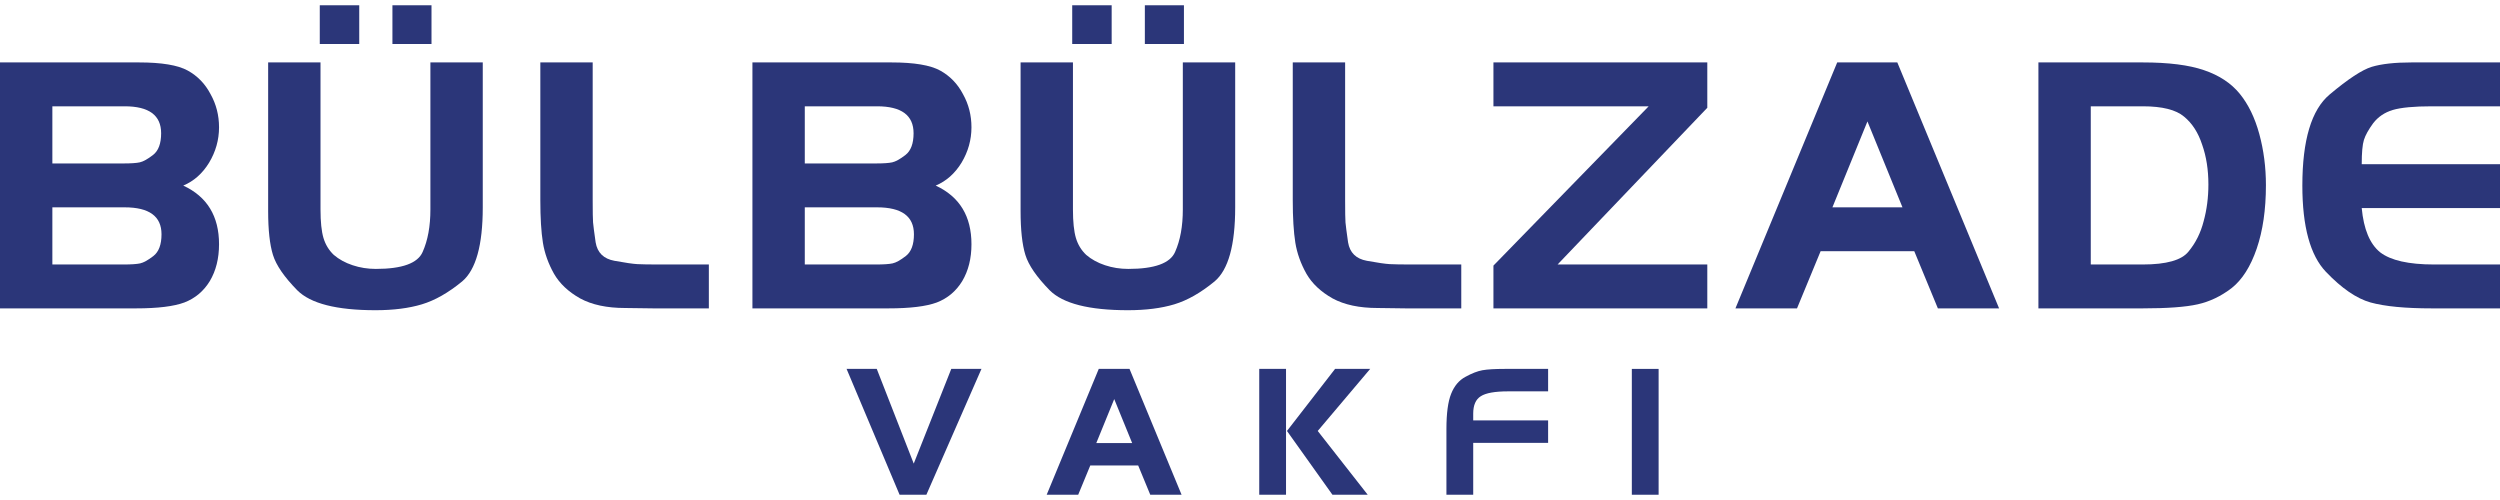 <svg width="200" height="40" viewBox="0 0 200 40" fill="none" xmlns="http://www.w3.org/2000/svg">
<path d="M0 24.67V4.994H11.121C12.931 4.994 14.229 5.21 15.015 5.643C15.802 6.075 16.411 6.705 16.844 7.531C17.296 8.337 17.523 9.222 17.523 10.186C17.523 11.189 17.257 12.133 16.726 13.018C16.195 13.883 15.507 14.492 14.661 14.847C16.569 15.732 17.523 17.295 17.523 19.537C17.523 20.677 17.277 21.661 16.785 22.487C16.293 23.293 15.615 23.863 14.75 24.198C13.904 24.512 12.616 24.67 10.885 24.67H0ZM4.189 13.076H9.882C10.472 13.076 10.905 13.047 11.18 12.988C11.456 12.929 11.809 12.732 12.242 12.398C12.675 12.064 12.891 11.484 12.891 10.658C12.891 9.222 11.918 8.504 9.971 8.504H4.189V13.076ZM4.189 21.159H9.882C10.492 21.159 10.934 21.13 11.21 21.071C11.485 21.012 11.839 20.815 12.272 20.481C12.704 20.146 12.921 19.566 12.921 18.74C12.921 17.305 11.937 16.587 9.971 16.587H4.189V21.159Z" fill="#2B3679"/>
<path d="M25.641 4.994V16.764C25.641 17.747 25.72 18.504 25.877 19.035C26.035 19.566 26.31 20.019 26.703 20.392C27.116 20.746 27.618 21.022 28.208 21.218C28.798 21.415 29.417 21.513 30.066 21.513C32.17 21.513 33.419 21.061 33.812 20.156C34.225 19.232 34.432 18.101 34.432 16.764V4.994H38.621V16.587C38.621 19.616 38.07 21.592 36.969 22.516C35.868 23.421 34.796 24.031 33.754 24.345C32.711 24.66 31.472 24.817 30.037 24.817C26.929 24.817 24.845 24.286 23.783 23.224C22.741 22.162 22.091 21.218 21.836 20.392C21.58 19.566 21.452 18.396 21.452 16.882V4.994H25.641ZM34.52 0.421V3.519H31.394V0.421H34.52ZM28.739 0.421V3.519H25.582V0.421H28.739Z" fill="#2B3679"/>
<path d="M43.227 4.994H47.415V16.026C47.415 16.951 47.425 17.541 47.445 17.796C47.465 18.032 47.533 18.563 47.651 19.389C47.789 20.215 48.291 20.707 49.156 20.864C50.021 21.022 50.631 21.11 50.985 21.13C51.358 21.149 51.929 21.159 52.696 21.159H56.708V24.67H52.253L50.011 24.64C48.556 24.64 47.356 24.385 46.412 23.873C45.468 23.342 44.77 22.683 44.318 21.897C43.866 21.09 43.571 20.265 43.433 19.419C43.295 18.554 43.227 17.423 43.227 16.026V4.994Z" fill="#2B3679"/>
<path d="M60.194 24.67V4.994H71.316C73.125 4.994 74.423 5.21 75.21 5.643C75.996 6.075 76.606 6.705 77.039 7.531C77.491 8.337 77.717 9.222 77.717 10.186C77.717 11.189 77.452 12.133 76.921 13.018C76.39 13.883 75.701 14.492 74.856 14.847C76.763 15.732 77.717 17.295 77.717 19.537C77.717 20.677 77.471 21.661 76.98 22.487C76.488 23.293 75.809 23.863 74.944 24.198C74.099 24.512 72.81 24.67 71.08 24.67H60.194ZM64.383 13.076H70.077C70.667 13.076 71.099 13.047 71.375 12.988C71.65 12.929 72.004 12.732 72.437 12.398C72.869 12.064 73.086 11.484 73.086 10.658C73.086 9.222 72.112 8.504 70.165 8.504H64.383V13.076ZM64.383 21.159H70.077C70.686 21.159 71.129 21.13 71.404 21.071C71.68 21.012 72.034 20.815 72.466 20.481C72.899 20.146 73.115 19.566 73.115 18.74C73.115 17.305 72.132 16.587 70.165 16.587H64.383V21.159Z" fill="#2B3679"/>
<path d="M85.836 4.994V16.764C85.836 17.747 85.915 18.504 86.072 19.035C86.229 19.566 86.504 20.019 86.898 20.392C87.311 20.746 87.812 21.022 88.402 21.218C88.992 21.415 89.612 21.513 90.261 21.513C92.365 21.513 93.614 21.061 94.007 20.156C94.42 19.232 94.626 18.101 94.626 16.764V4.994H98.815V16.587C98.815 19.616 98.265 21.592 97.163 22.516C96.062 23.421 94.99 24.031 93.948 24.345C92.906 24.66 91.667 24.817 90.231 24.817C87.124 24.817 85.039 24.286 83.977 23.224C82.935 22.162 82.286 21.218 82.03 20.392C81.775 19.566 81.647 18.396 81.647 16.882V4.994H85.836ZM94.715 0.421V3.519H91.588V0.421H94.715ZM88.933 0.421V3.519H85.777V0.421H88.933Z" fill="#2B3679"/>
<path d="M103.421 4.994H107.61V16.026C107.61 16.951 107.62 17.541 107.639 17.796C107.659 18.032 107.728 18.563 107.846 19.389C107.984 20.215 108.485 20.707 109.35 20.864C110.216 21.022 110.825 21.11 111.179 21.13C111.553 21.149 112.123 21.159 112.89 21.159H116.902V24.67H112.448L110.206 24.64C108.751 24.64 107.551 24.385 106.607 23.873C105.663 23.342 104.965 22.683 104.512 21.897C104.06 21.09 103.765 20.265 103.627 19.419C103.49 18.554 103.421 17.423 103.421 16.026V4.994Z" fill="#2B3679"/>
<path d="M131.894 8.504H119.475V4.994H136.584V8.622L124.607 21.159H136.584V24.67H119.475V21.248L131.894 8.504Z" fill="#2B3679"/>
<path d="M138.835 24.67L146.977 4.994H151.785L159.927 24.67H155.03L153.142 20.097H145.649L143.761 24.67H138.835ZM149.395 9.714L146.593 16.587H152.198L149.395 9.714Z" fill="#2B3679"/>
<path d="M163.073 4.994H171.421C173.486 4.994 175.118 5.2 176.318 5.613C177.537 6.026 178.491 6.656 179.18 7.501C179.868 8.347 180.389 9.419 180.743 10.717C181.097 12.015 181.274 13.381 181.274 14.817C181.274 16.764 181.028 18.455 180.537 19.891C180.045 21.326 179.376 22.379 178.531 23.047C177.685 23.696 176.78 24.129 175.817 24.345C174.853 24.562 173.388 24.67 171.421 24.67H163.073V4.994ZM167.262 8.504V21.159H171.421C173.309 21.159 174.529 20.815 175.079 20.127C175.649 19.439 176.053 18.632 176.289 17.708C176.544 16.784 176.672 15.8 176.672 14.758C176.672 13.578 176.505 12.516 176.171 11.572C175.856 10.608 175.374 9.861 174.725 9.33C174.076 8.78 172.975 8.504 171.421 8.504H167.262Z" fill="#2B3679"/>
<path d="M200 4.994V8.504H194.543C193.127 8.504 192.084 8.602 191.416 8.799C190.767 8.996 190.246 9.35 189.852 9.861C189.479 10.373 189.233 10.815 189.115 11.189C188.997 11.562 188.938 12.211 188.938 13.136H200V16.646H188.938C189.095 18.337 189.587 19.517 190.413 20.186C191.258 20.835 192.694 21.159 194.72 21.159H200V24.67H194.543C192.419 24.67 190.786 24.512 189.646 24.198C188.525 23.883 187.335 23.067 186.076 21.749C184.818 20.432 184.188 18.131 184.188 14.847C184.188 11.208 184.916 8.78 186.371 7.56C187.846 6.321 188.967 5.584 189.734 5.348C190.521 5.112 191.583 4.994 192.92 4.994H200Z" fill="#2B3679"/>
<path d="M78.517 29.512L74.11 39.579H71.967L67.726 29.512H70.141L73.099 37.088L76.102 29.512H78.517Z" fill="#2B3679"/>
<path d="M83.735 39.579L87.901 29.512H90.361L94.526 39.579H92.021L91.055 37.239H87.222L86.256 39.579H83.735ZM89.138 31.927L87.704 35.443H90.572L89.138 31.927Z" fill="#2B3679"/>
<path d="M102.882 29.512V39.579H100.739V29.512H102.882ZM102.958 34.477L106.806 29.512H109.614L105.418 34.477L109.417 39.579H106.595L102.958 34.477Z" fill="#2B3679"/>
<path d="M123.849 33.632V35.428H117.857V39.579H115.714V34.327C115.714 33.069 115.839 32.128 116.091 31.504C116.343 30.87 116.725 30.418 117.238 30.146C117.751 29.864 118.204 29.688 118.596 29.618C118.999 29.547 119.592 29.512 120.377 29.512H123.849V31.308H120.649C119.592 31.308 118.863 31.439 118.461 31.7C118.058 31.952 117.857 32.415 117.857 33.089V33.632H123.849Z" fill="#2B3679"/>
<path d="M130.546 39.579V29.512H132.689V39.579H130.546Z" fill="#2B3679"/>
</svg>
